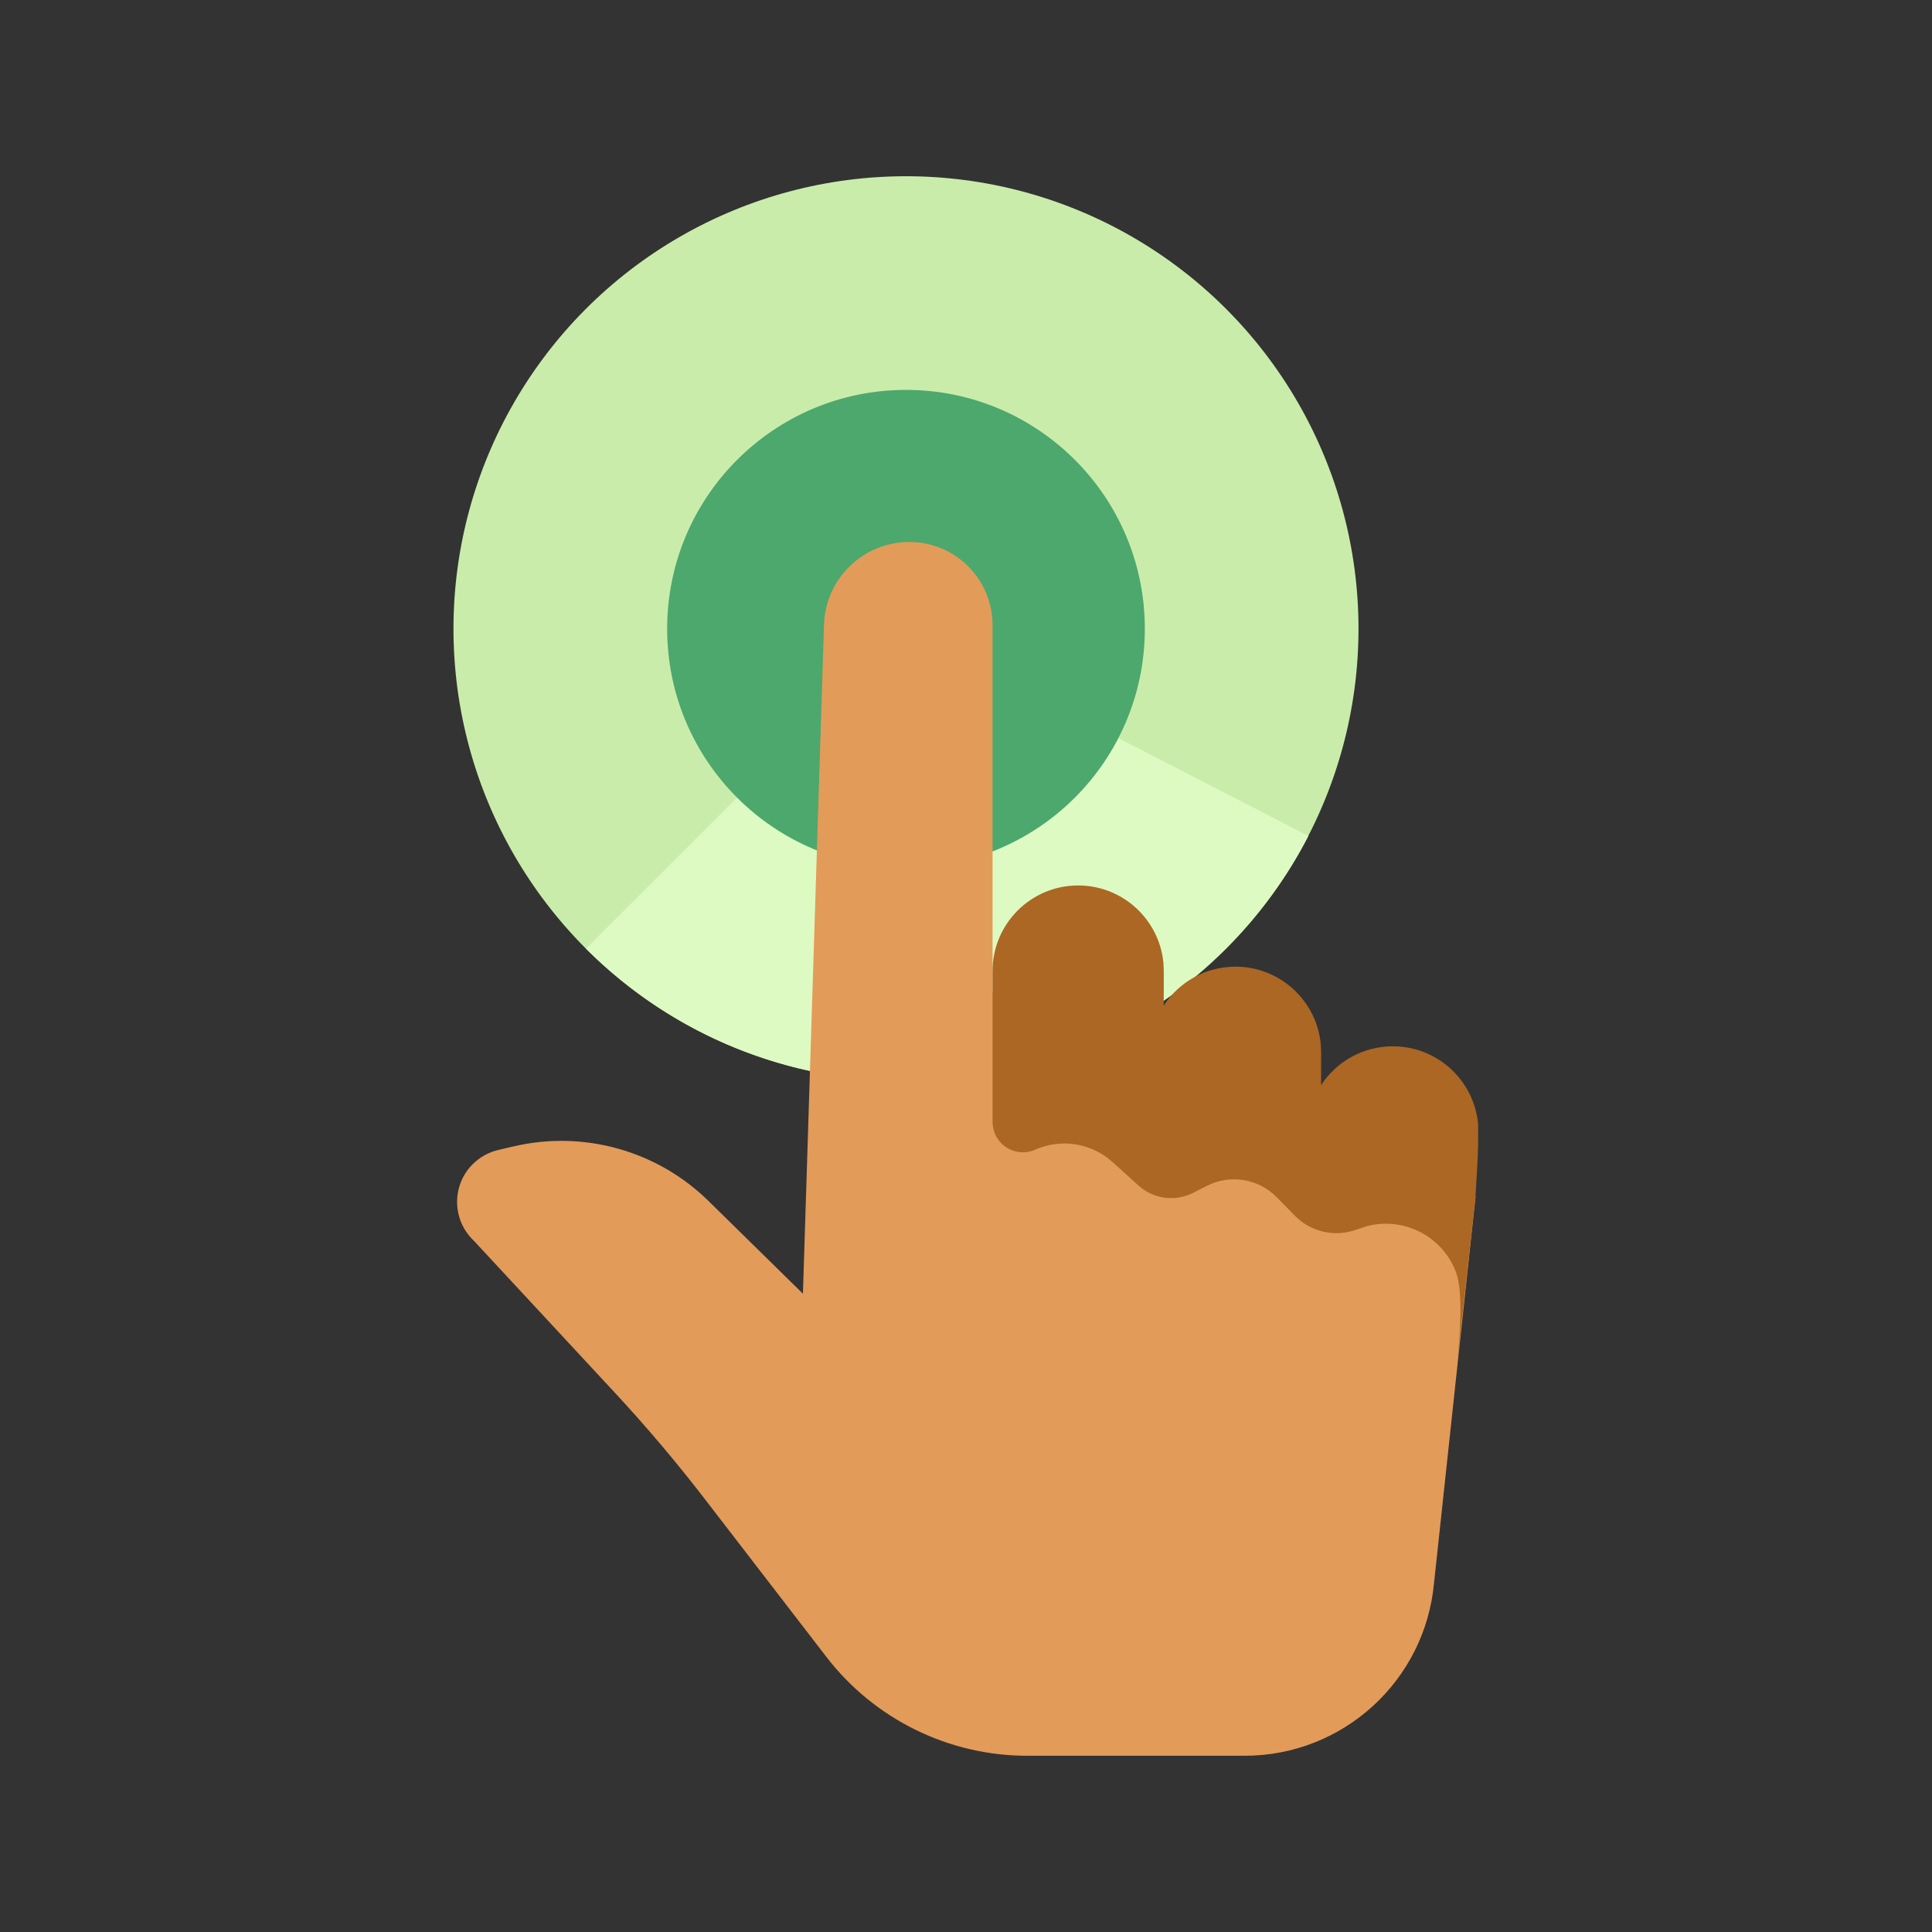 <svg height="32" viewBox="0 0 32 32" width="32" xmlns="http://www.w3.org/2000/svg"><rect x="0" y="0" width="32" height="32" fill="#333333" stroke="none"/><g fill="none" fill-rule="evenodd"><circle cx="15.006" cy="10.414" fill="#caecaa" r="7.495"/><path d="m9.706 15.713c2.927 2.927 7.673 2.927 10.6 0 .564-.564 1.019-1.195 1.365-1.867l-6.665-3.432z" fill="#ddfac2"/><circle cx="15.006" cy="10.414" fill="#4da86d" r="3.956"/><path d="m7.815 19.298c.119-.125.273-.213.441-.252l.259-.06c1.158-.268 2.373.074 3.221.907l1.563 1.535.349-11.074c.02-.766.647-1.377 1.414-1.377.761 0 1.378.617 1.378 1.378v6.077l8 3.387-.688 6.402c-.15 1.621-1.509 2.86-3.137 2.86h-3.6c-1.303 0-2.532-.605-3.327-1.637l-2.017-2.619c-.471-.611-.969-1.2-1.494-1.765l-2.331-2.512c-.354-.337-.368-.897-.031-1.251z" fill="#e39b5a"/><path d="m24.469 19.294-.03.525-.304 2.755.035-.392c.035-.488.023-.839-.035-1.051l-.024-.073c-.232-.591-.867-.906-1.468-.75l-.166.055c-.36.135-.766.045-1.034-.231l-.305-.311c-.304-.302-.768-.374-1.15-.179l-.223.114c-.298.152-.66.105-.908-.12l-.429-.388c-.349-.316-.851-.397-1.281-.206-.254.113-.552-.002-.664-.256-.028-.064-.043-.134-.043-.204v-2.498c0-.783.635-1.418 1.418-1.418.737 0 1.343.563 1.412 1.282l.006.137-.001.57c.253-.388.691-.644 1.189-.644.737 0 1.343.563 1.412 1.282l.006.137-.001.544c.253-.388.691-.644 1.189-.644.737 0 1.343.563 1.412 1.282.004.229-0.0.459-.013.688z" fill="#ab6723"/></g></svg>